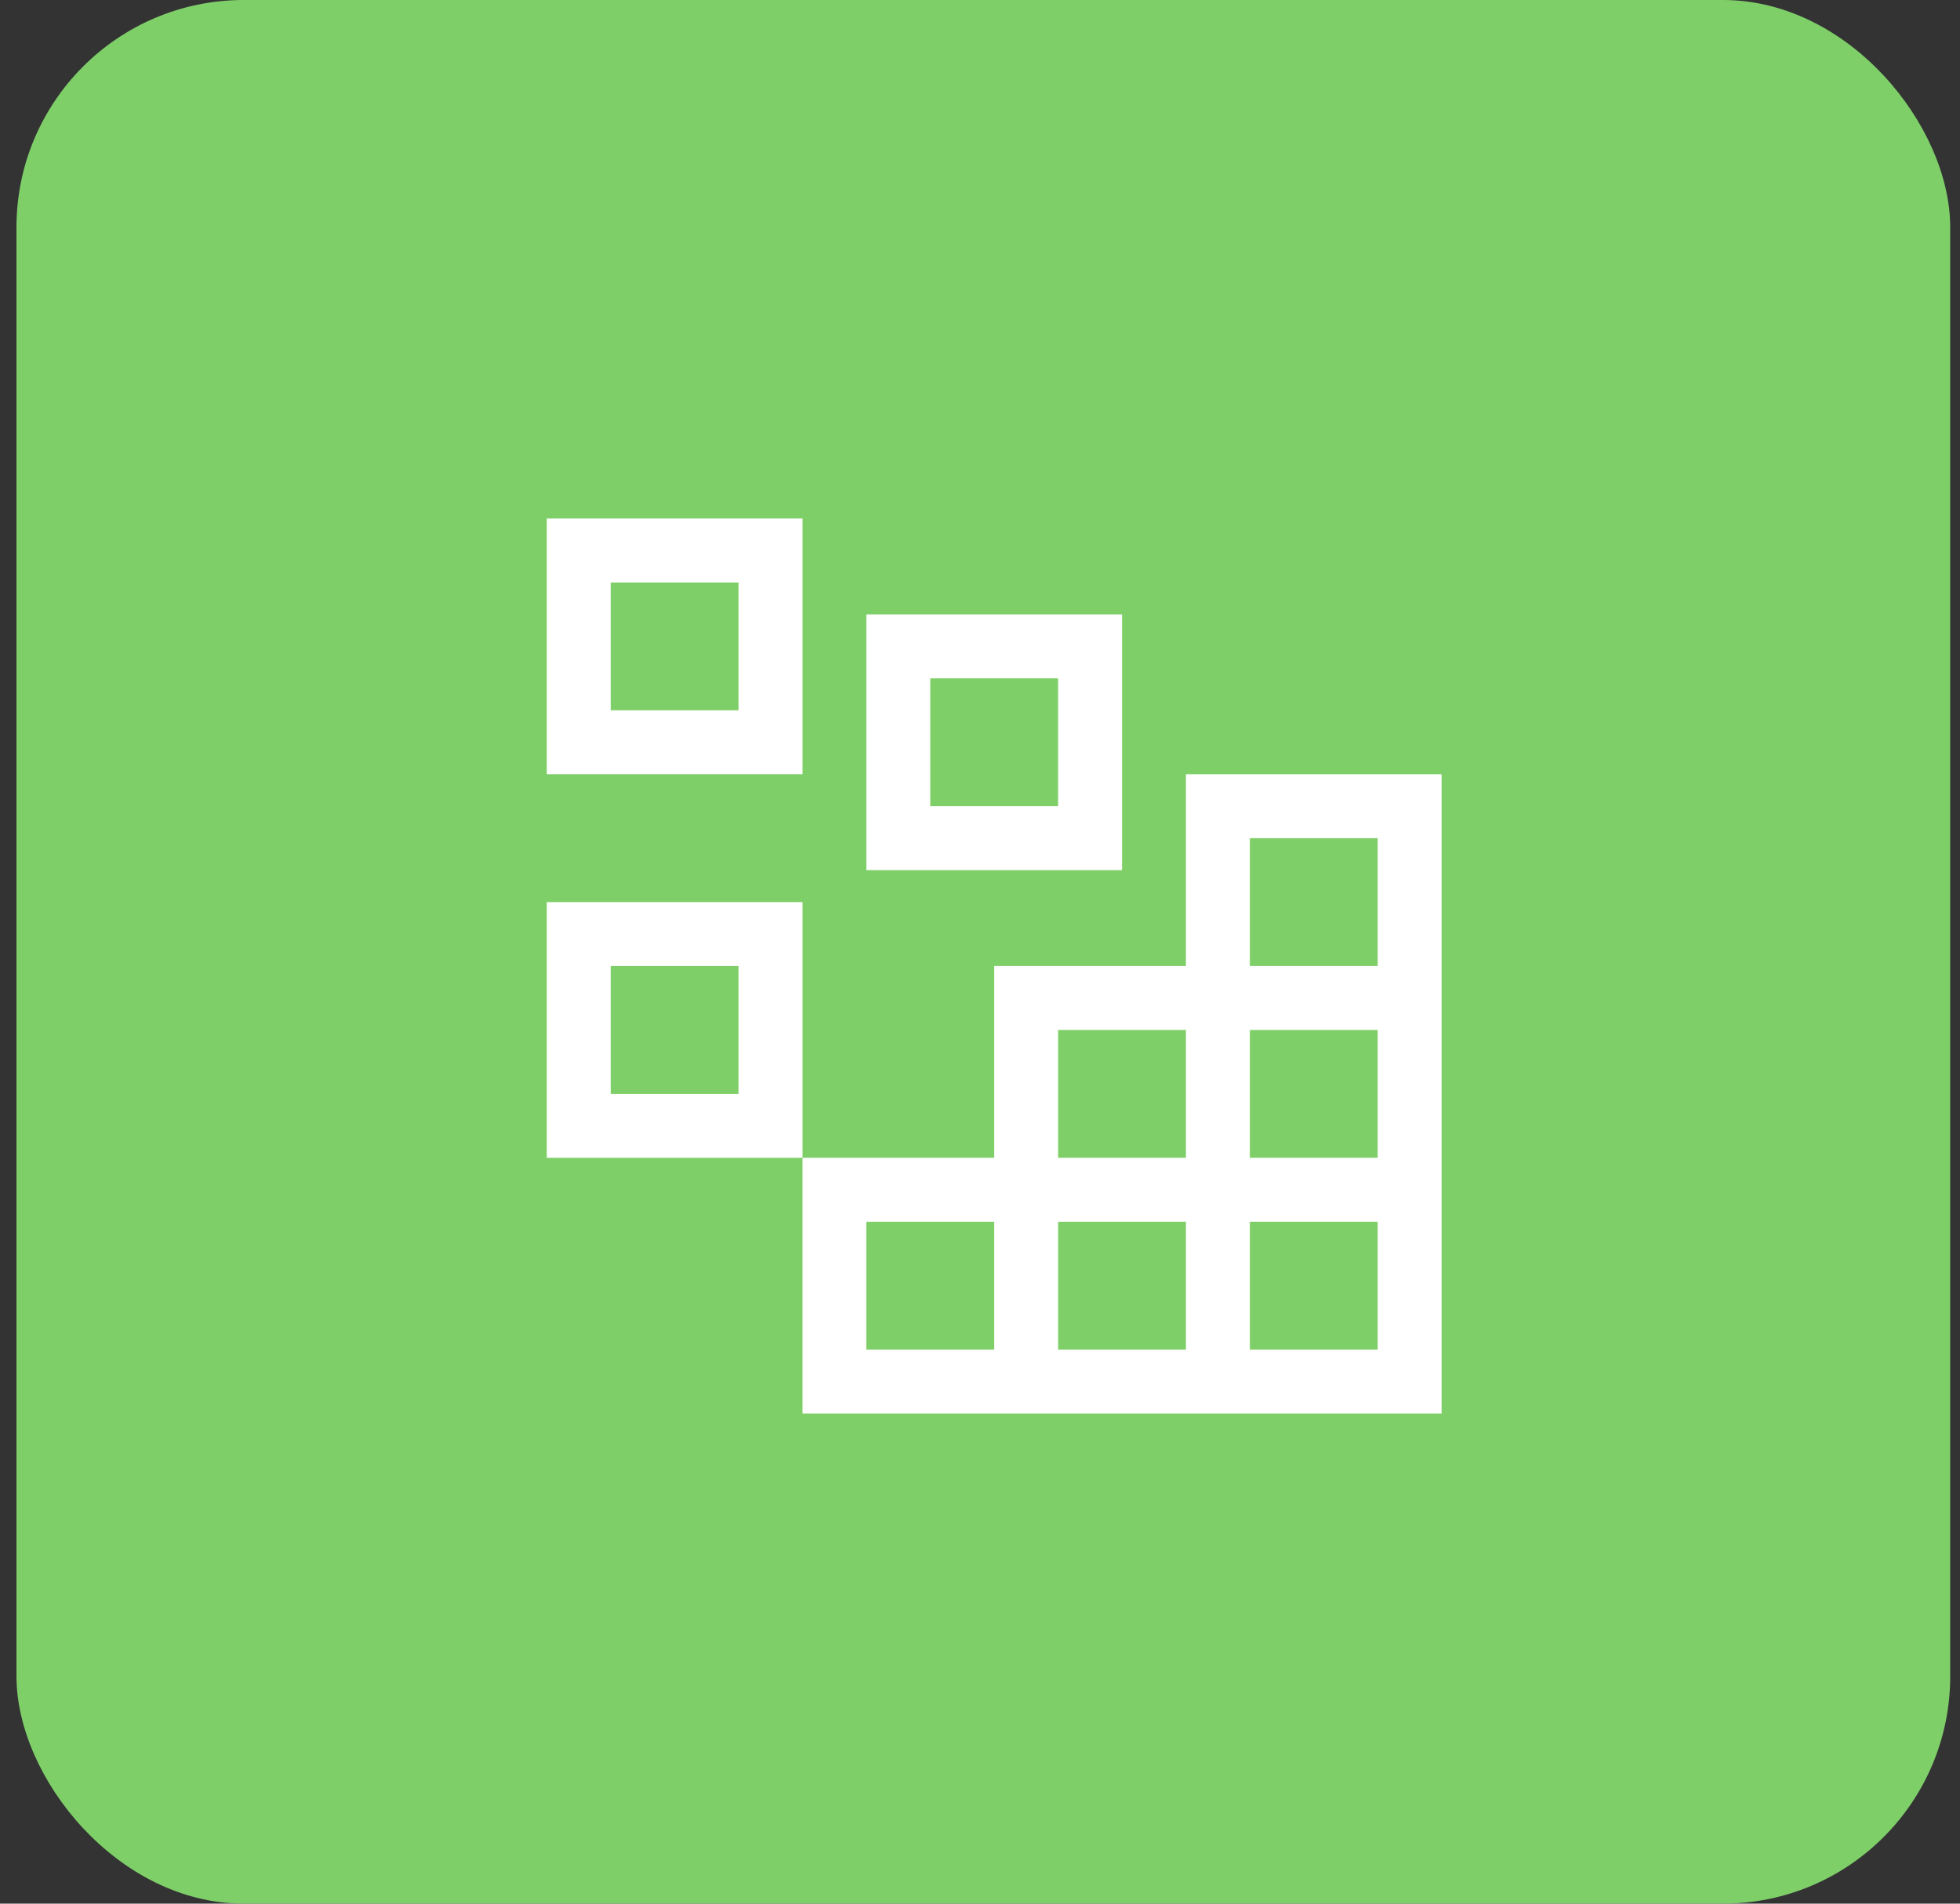 <svg width="69" height="67" viewBox="0 0 69 67" fill="none" xmlns="http://www.w3.org/2000/svg">
<rect x="0" y="0" width="69" height="67" fill="#333333" stroke="none"/>
<rect x="0.58" width="68.075" height="67" rx="8" fill="#7FCF69"/>
<path d="M26 20.5V25H21.5V20.5H26ZM19.25 18.25V27.25H28.25V18.25H19.25ZM37.25 23.875V28.375H32.75V23.875H37.25ZM30.5 21.625V30.625H39.5V21.625H30.5ZM26 34V38.5H21.5V34H26ZM19.25 31.75V40.75H28.25V31.75H19.25Z" fill="white"/>
<path d="M41.75 27.25V34H35V40.75H28.25V49.75H50.75V27.25H41.75ZM37.25 36.25H41.75V40.75H37.25V36.25ZM35 47.5H30.5V43H35V47.5ZM41.75 47.5H37.25V43H41.75V47.5ZM48.5 47.5H44V43H48.5V47.5ZM48.5 40.75H44V36.25H48.5V40.75ZM44 34V29.5H48.5V34H44Z" fill="white"/>
</svg>
